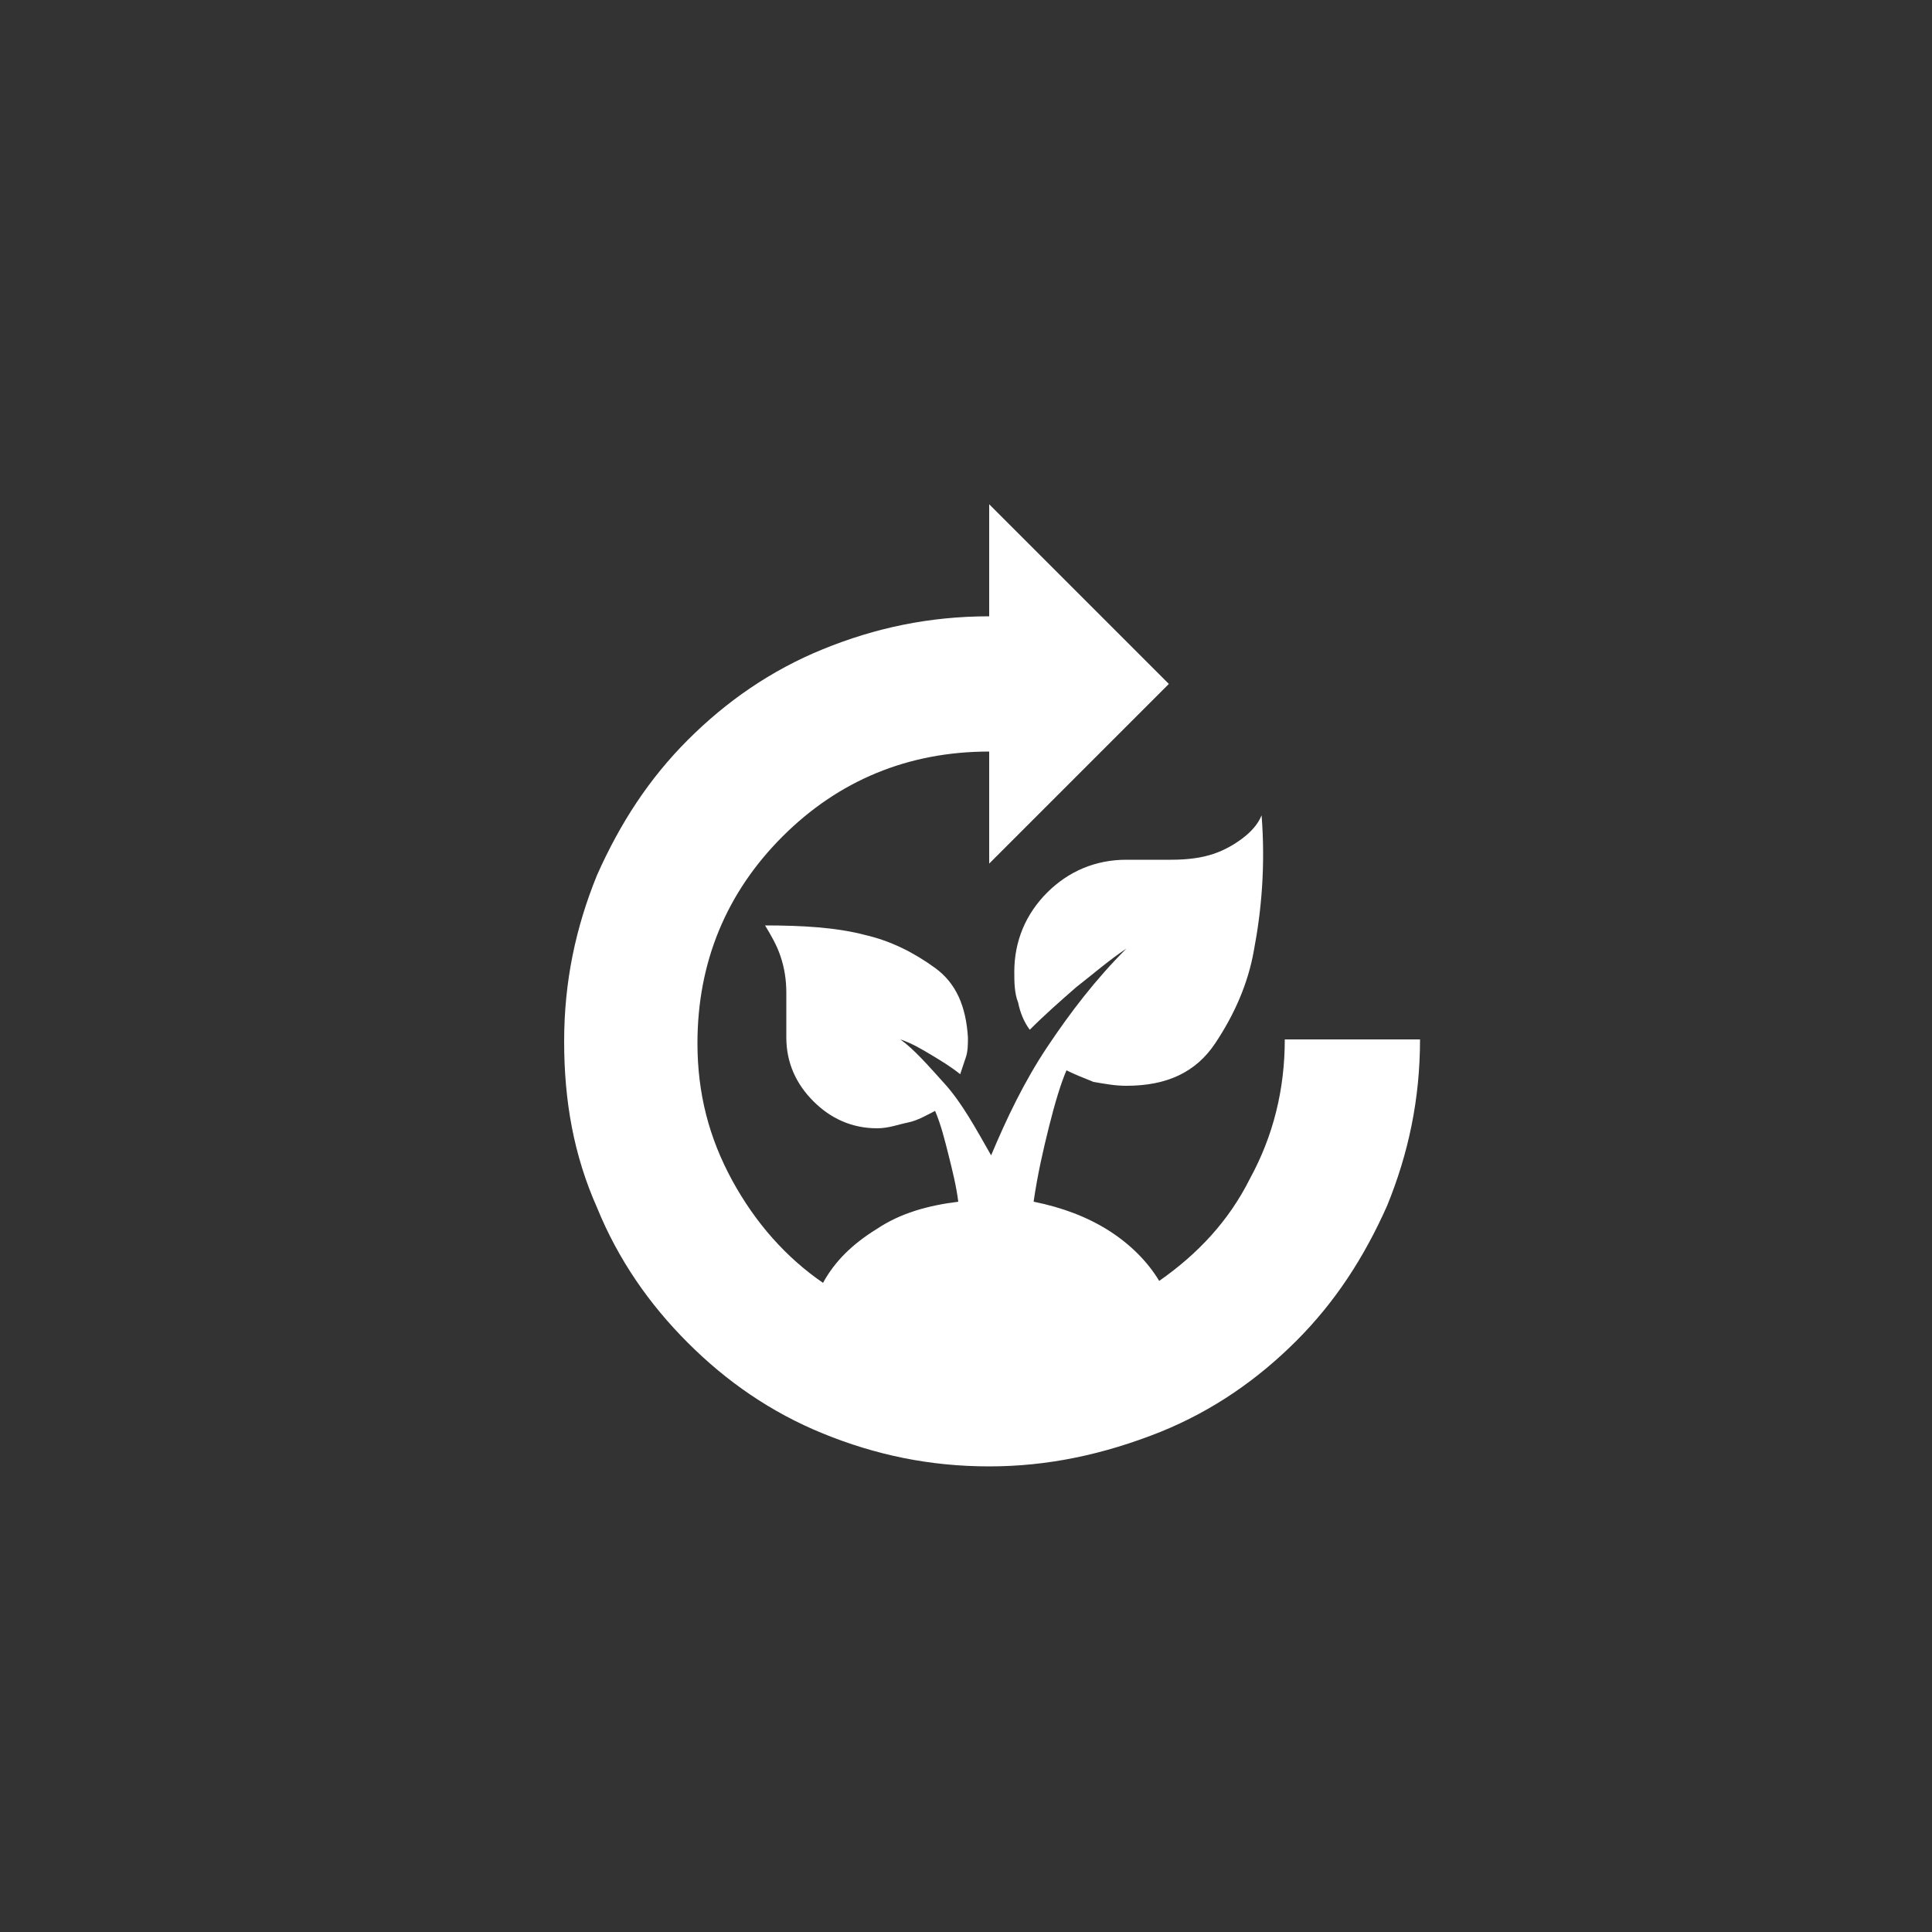 <?xml version="1.0" encoding="UTF-8"?>
<svg xmlns="http://www.w3.org/2000/svg" xmlns:xlink="http://www.w3.org/1999/xlink" version="1.1" id="Ebene_1" x="0px" y="0px" viewBox="0 0 100 100" style="enable-background:new 0 0 100 100;" xml:space="preserve">
<rect x="0" y="0" width="100" height="100" fill="#333333" stroke="none"/>
<style type="text/css">
	.st0{fill:none;}
	.st1{fill:#FFFFFF;}
</style>
<rect x="0" y="0" class="st0" width="100" height="100"></rect>
<path class="st1" d="M51.2,75.9c-3.1,0-5.9-0.6-8.6-1.7s-5-2.7-7-4.7s-3.6-4.3-4.7-7c-1.2-2.7-1.7-5.5-1.7-8.6s0.6-5.9,1.7-8.6  c1.2-2.7,2.7-5,4.7-7s4.3-3.6,7-4.7s5.5-1.7,8.6-1.7v-5.8l9.3,9.3l-9.3,9.3v-5.8c-4.2,0-7.8,1.5-10.7,4.4s-4.4,6.5-4.4,10.7  c0,2.6,0.6,4.9,1.8,7.1c1.2,2.2,2.8,4,4.7,5.3c0.6-1.1,1.5-2,2.8-2.8c1.2-0.8,2.6-1.2,4.2-1.4c-0.1-0.8-0.3-1.6-0.5-2.4  c-0.2-0.8-0.4-1.6-0.7-2.3C48,57.7,47.5,58,47,58.1s-1,0.3-1.6,0.3c-1.3,0-2.4-0.5-3.3-1.4c-0.9-0.9-1.4-2-1.4-3.3v-2.3  c0-0.7-0.1-1.3-0.3-1.9c-0.2-0.6-0.5-1.1-0.8-1.6c1.9,0,3.7,0.1,5.2,0.5c1.3,0.3,2.5,0.9,3.6,1.7s1.6,2,1.7,3.6c0,0.3,0,0.7-0.1,1  s-0.2,0.6-0.3,0.9c-0.5-0.4-1-0.7-1.5-1s-1-0.6-1.6-0.8c0.7,0.5,1.4,1.3,2.3,2.3c0.9,1,1.6,2.3,2.4,3.7c0.8-1.9,1.7-3.8,2.9-5.6  s2.5-3.5,4.1-5.1c-0.9,0.6-1.7,1.3-2.6,2c-0.8,0.7-1.6,1.4-2.4,2.2c-0.3-0.4-0.5-0.9-0.6-1.4c-0.2-0.5-0.2-1.1-0.2-1.6  c0-1.6,0.6-3,1.7-4.1c1.1-1.1,2.5-1.7,4.1-1.7h2.3c0.9,0,1.6-0.1,2.2-0.3c0.6-0.2,1.1-0.5,1.5-0.8c0.4-0.3,0.8-0.7,1-1.2  c0.2,2.6,0,4.9-0.4,7c-0.3,1.7-1,3.3-2,4.8s-2.5,2.2-4.6,2.2c-0.6,0-1.1-0.1-1.7-0.2c-0.5-0.2-1-0.4-1.4-0.6  c-0.3,0.7-0.6,1.7-0.9,2.9c-0.3,1.2-0.6,2.5-0.8,3.9c1.5,0.3,2.8,0.8,3.9,1.5c1.1,0.7,2,1.6,2.6,2.6c2-1.4,3.6-3.1,4.7-5.3  c1.2-2.2,1.8-4.6,1.8-7.2h7c0,3.1-0.6,5.9-1.7,8.6c-1.2,2.7-2.7,5-4.7,7s-4.3,3.6-7,4.7C57.1,75.3,54.2,75.9,51.2,75.9z"></path>
</svg>

